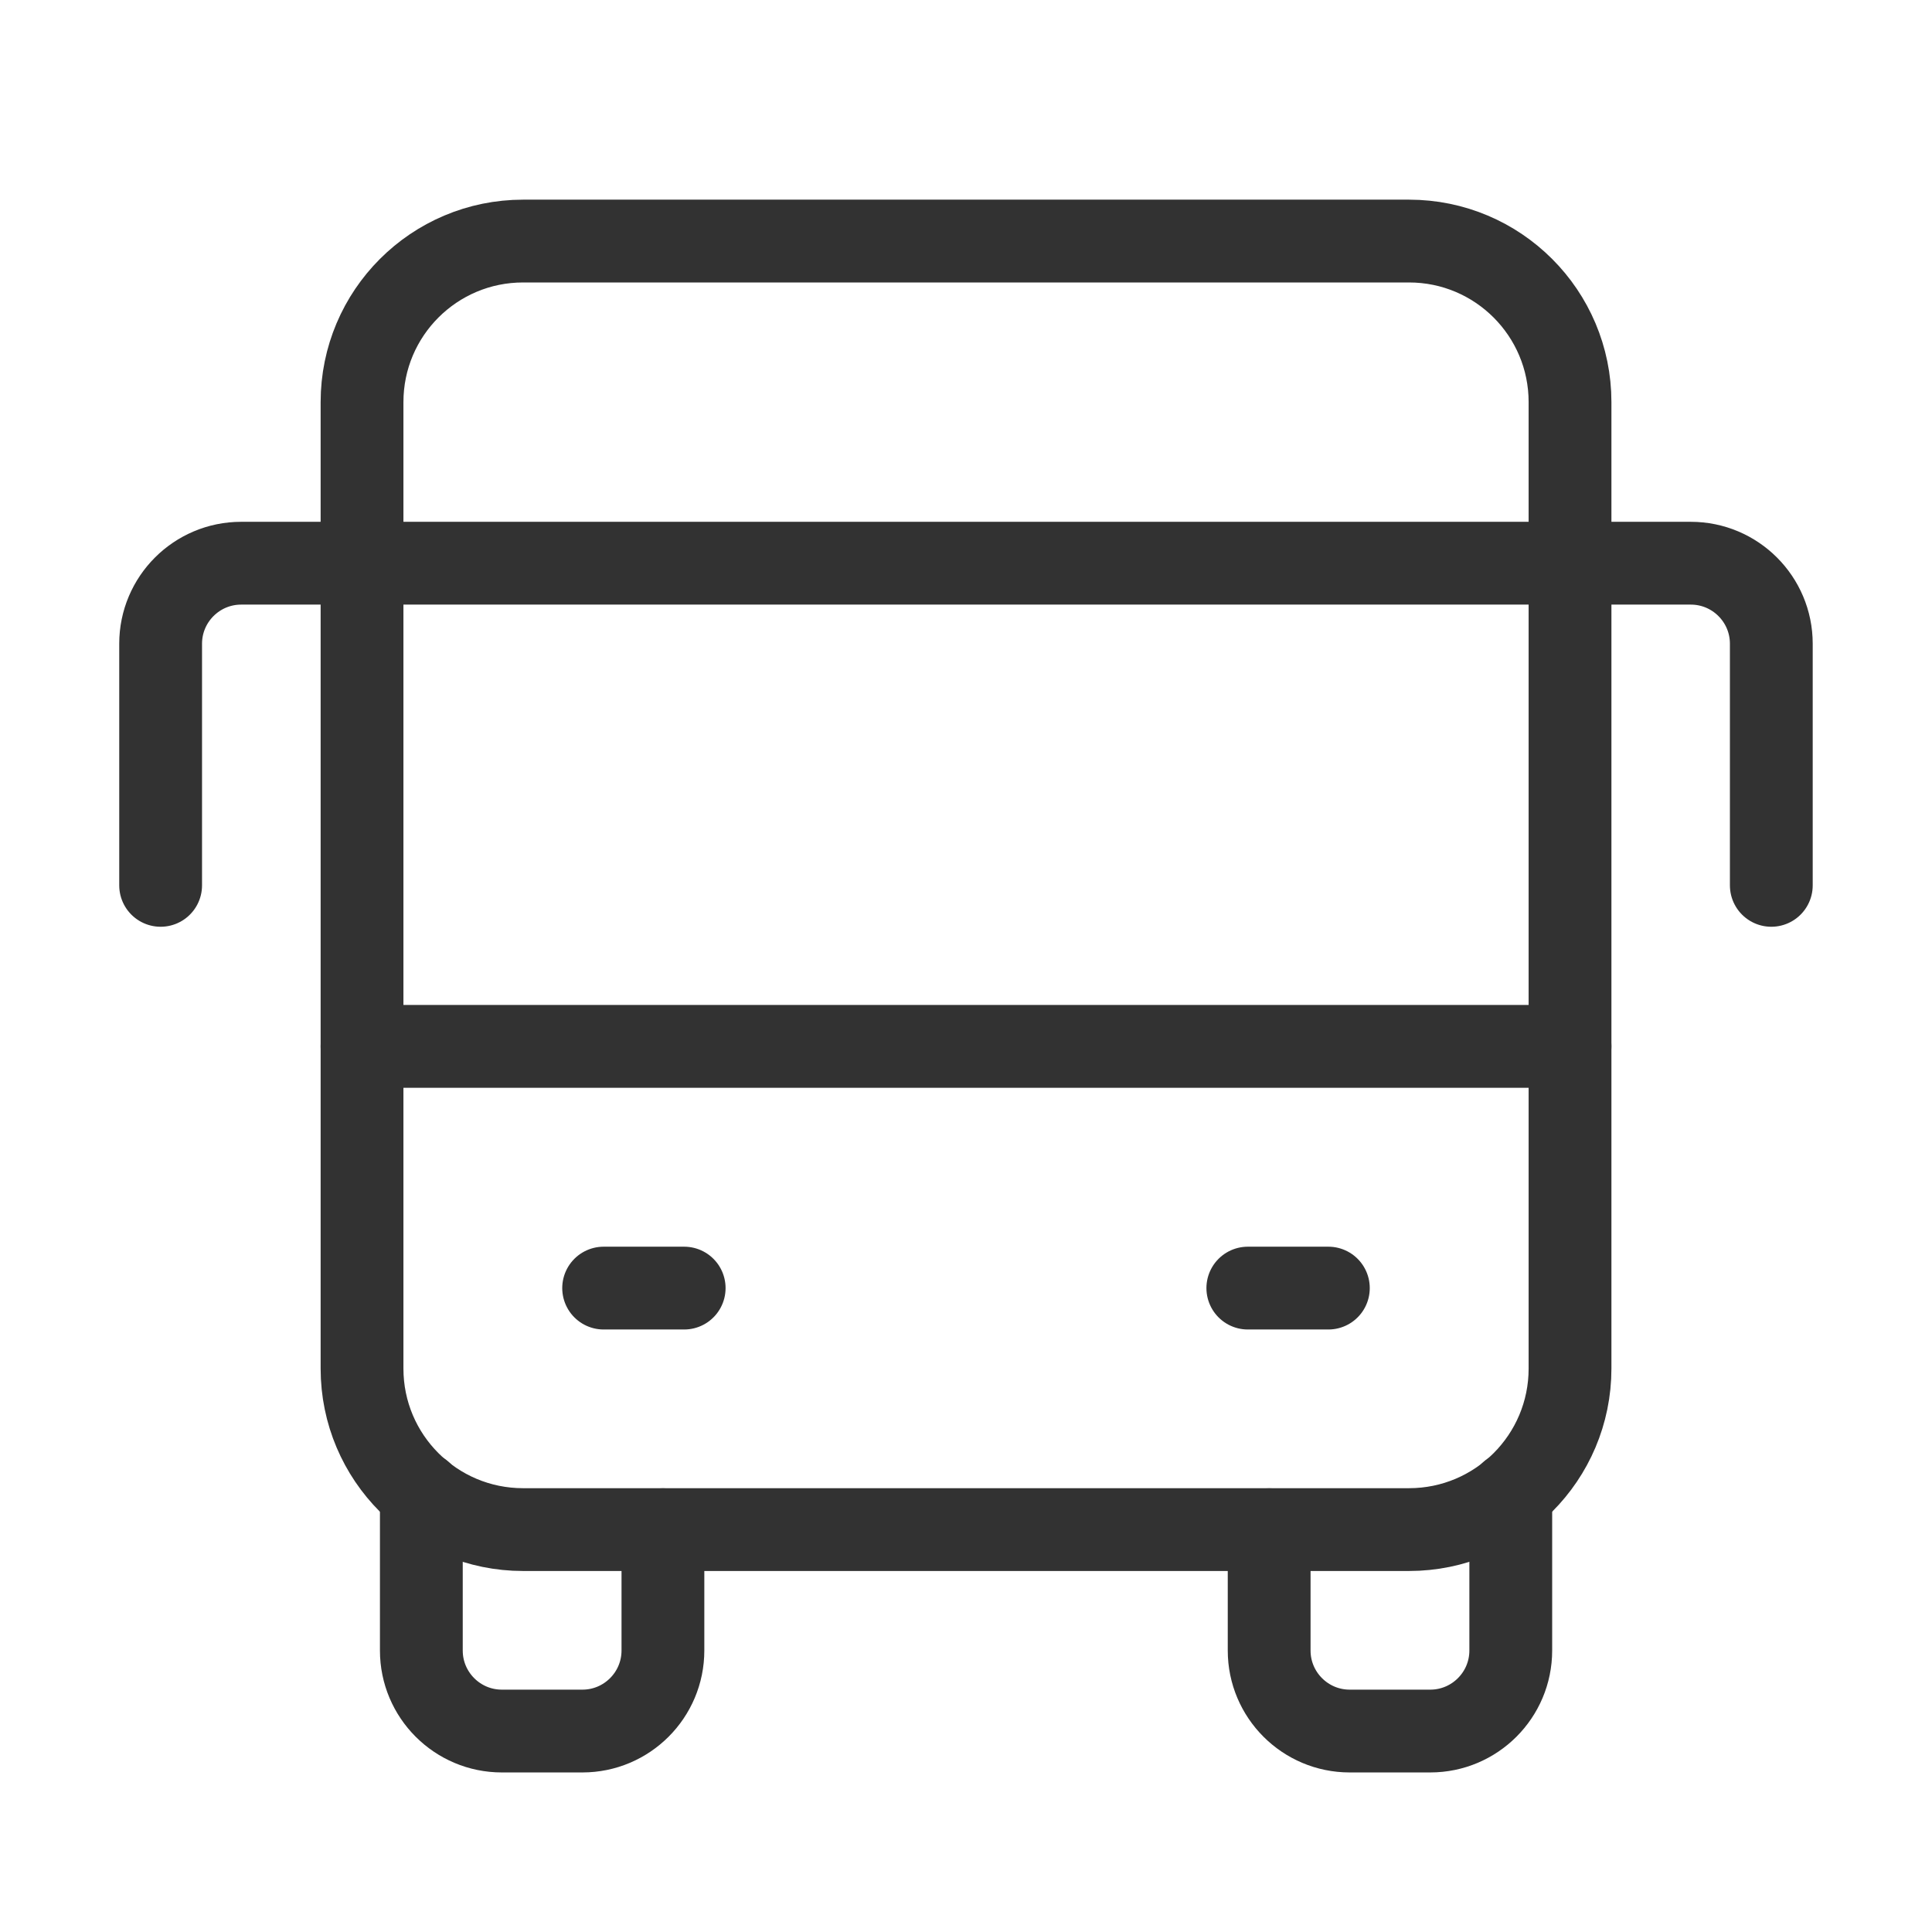 <?xml version="1.0" encoding="UTF-8"?> <svg xmlns="http://www.w3.org/2000/svg" width="70" height="70" viewBox="0 0 70 70" fill="none"><path fill-rule="evenodd" clip-rule="evenodd" d="M51.05 55.42H18.953C15.729 55.42 13.117 52.809 13.117 49.585V14.57C13.117 11.346 15.729 8.734 18.953 8.734H51.05C54.274 8.734 56.885 11.346 56.885 14.57V49.585C56.885 52.809 54.274 55.42 51.05 55.42Z" stroke="#323232" stroke-width="3" stroke-linecap="round" stroke-linejoin="round"></path><path d="M21.871 46.67H24.789" stroke="#323232" stroke-width="3" stroke-linecap="round" stroke-linejoin="round"></path><path d="M45.211 46.67H48.129" stroke="#323232" stroke-width="3" stroke-linecap="round" stroke-linejoin="round"></path><path d="M13.117 37.912H56.885" stroke="#323232" stroke-width="3" stroke-linecap="round" stroke-linejoin="round"></path><path d="M64.178 32.078V23.324C64.178 21.713 62.871 20.406 61.26 20.406H8.738C7.128 20.406 5.82 21.713 5.82 23.324V32.078" stroke="#323232" stroke-width="3" stroke-linecap="round" stroke-linejoin="round"></path><path d="M24.019 55.424V59.801C24.019 61.412 22.712 62.719 21.101 62.719H18.183C16.573 62.719 15.266 61.412 15.266 59.801V54.094" stroke="#323232" stroke-width="3" stroke-linecap="round" stroke-linejoin="round"></path><path d="M54.738 54.094V59.801C54.738 61.412 53.431 62.719 51.82 62.719H48.902C47.292 62.719 45.984 61.412 45.984 59.801V55.424" stroke="#323232" stroke-width="3" stroke-linecap="round" stroke-linejoin="round"></path></svg> 
